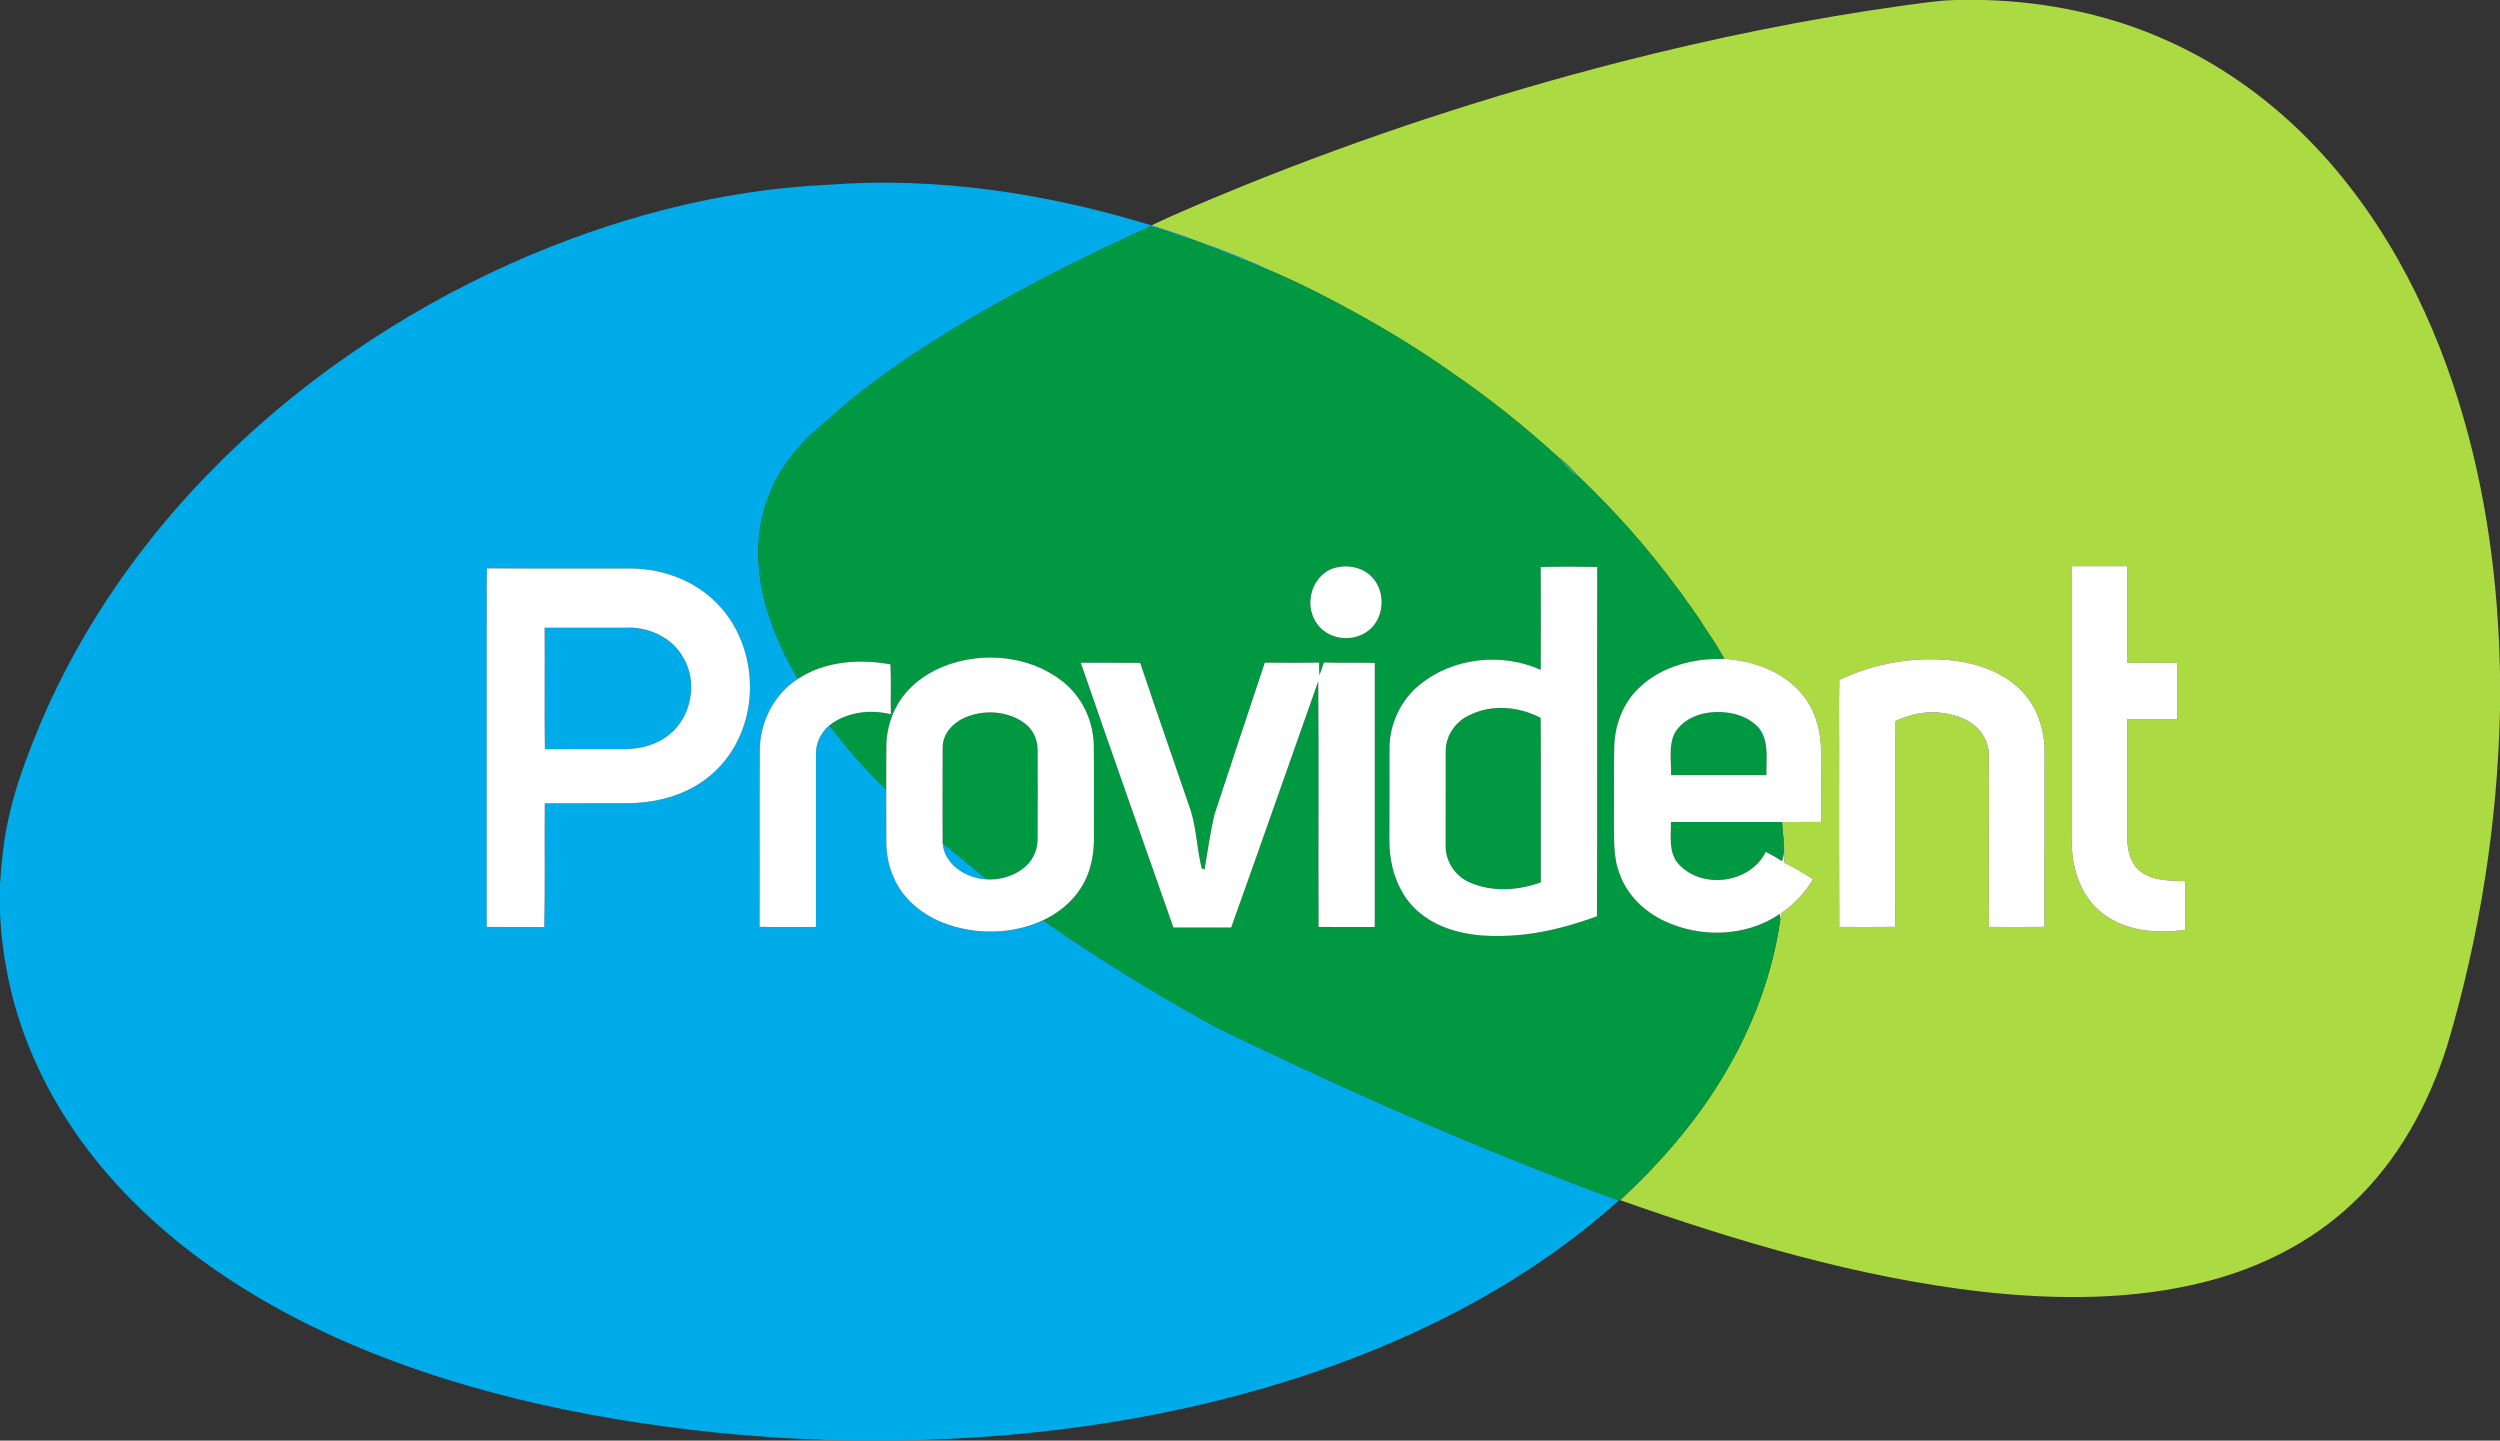 <?xml version="1.0" encoding="UTF-8" ?>
<!DOCTYPE svg PUBLIC "-//W3C//DTD SVG 1.1//EN" "http://www.w3.org/Graphics/SVG/1.1/DTD/svg11.dtd">
<svg width="1541pt" height="888pt" viewBox="0 0 1541 888" version="1.1" xmlns="http://www.w3.org/2000/svg">
<rect x="0" y="0" width="1541" height="888" fill="#333333" stroke="none"/>
<g id="#acda43ff">
<path fill="#acda43" opacity="1.00" d=" M 1206.18 0.00 L 1222.79 0.00 C 1261.82 1.04 1300.83 9.10 1336.44 25.30 C 1367.27 39.17 1395.37 58.87 1419.46 82.55 C 1465.57 127.90 1496.72 186.62 1515.67 248.03 C 1532.40 302.09 1539.98 358.69 1541.00 415.17 L 1541.00 437.78 C 1539.45 507.69 1528.45 577.37 1508.51 644.38 C 1497.03 680.82 1478.09 715.61 1449.96 741.87 C 1424.71 765.76 1392.67 781.70 1359.11 790.16 C 1314.44 801.48 1267.69 801.22 1222.15 796.26 C 1145.52 787.50 1071.18 765.37 998.67 739.78 C 1023.20 717.00 1045.46 691.52 1062.61 662.67 C 1080.15 633.37 1092.54 600.79 1097.35 566.91 C 1097.54 565.57 1097.75 564.22 1097.96 562.89 C 1105.85 557.33 1112.68 550.25 1117.56 541.89 C 1111.76 538.36 1106.01 534.68 1099.85 531.81 C 1099.83 526.87 1100.10 521.91 1099.34 517.02 C 1099.14 515.34 1098.97 513.67 1098.88 511.99 C 1098.81 510.22 1098.79 508.45 1098.79 506.70 C 1106.71 506.62 1114.64 506.69 1122.58 506.66 C 1122.46 491.81 1122.63 476.96 1122.49 462.12 C 1122.25 449.50 1118.59 436.56 1110.03 427.02 C 1098.42 413.57 1080.58 407.39 1063.27 406.11 C 1063.06 405.88 1062.63 405.41 1062.41 405.18 C 1059.34 399.90 1056.15 394.67 1052.68 389.65 C 1052.62 389.56 1052.49 389.38 1052.43 389.29 C 1052.00 388.64 1051.15 387.34 1050.73 386.68 C 1050.64 386.55 1050.45 386.27 1050.36 386.14 C 1048.63 383.19 1046.71 380.36 1044.67 377.63 C 1044.61 377.54 1044.49 377.37 1044.43 377.28 C 1043.00 375.01 1041.43 372.84 1039.79 370.73 C 1039.69 370.59 1039.49 370.32 1039.39 370.18 C 1037.96 367.93 1036.36 365.79 1034.72 363.70 C 1034.63 363.58 1034.46 363.35 1034.37 363.23 C 1016.20 338.45 995.71 315.36 973.52 294.11 C 969.41 289.96 965.64 285.24 960.74 282.03 C 939.94 263.03 917.88 245.39 894.64 229.49 C 894.61 229.46 894.53 229.41 894.50 229.38 C 875.93 216.28 856.54 204.34 836.62 193.40 C 836.59 193.38 836.52 193.35 836.49 193.33 C 819.86 184.05 802.83 175.42 785.38 167.80 C 770.14 160.81 754.60 154.36 738.71 148.98 L 738.34 148.84 C 729.03 144.96 719.29 142.21 709.76 138.93 C 727.81 130.30 746.39 122.78 764.87 115.13 C 840.90 84.31 919.02 58.69 998.46 38.27 C 1056.00 23.55 1114.28 11.61 1173.12 3.45 C 1184.10 2.02 1195.07 0.18 1206.18 0.00 M 1276.89 349.01 C 1276.87 402.64 1276.88 456.28 1276.89 509.92 C 1276.85 518.30 1276.81 526.81 1278.87 535.00 C 1281.36 545.59 1286.88 555.73 1295.47 562.57 C 1309.82 574.03 1329.39 575.69 1346.98 573.09 C 1346.97 563.12 1347.11 553.15 1346.90 543.19 C 1337.66 542.78 1327.42 543.16 1319.62 537.36 C 1312.74 532.23 1311.09 523.01 1311.23 514.94 C 1311.29 491.06 1311.17 467.18 1311.29 443.30 C 1321.54 443.35 1331.81 443.37 1342.07 443.29 C 1342.16 431.73 1342.14 420.17 1342.08 408.61 C 1331.83 408.48 1321.58 408.52 1311.33 408.59 C 1311.13 388.73 1311.33 368.87 1311.23 349.01 C 1299.78 348.98 1288.33 349.00 1276.89 349.01 M 1133.77 419.09 C 1133.35 437.36 1133.81 455.64 1133.65 473.92 C 1133.70 506.39 1133.55 538.87 1133.73 571.34 C 1145.24 571.42 1156.75 571.46 1168.26 571.30 C 1168.49 529.02 1168.20 486.73 1168.38 444.45 C 1177.67 439.88 1188.29 438.04 1198.56 439.61 C 1205.31 440.82 1212.26 442.89 1217.47 447.56 C 1222.50 451.87 1225.87 458.28 1225.91 464.98 C 1226.09 500.44 1225.69 535.90 1225.99 571.36 C 1237.39 571.40 1248.79 571.46 1260.19 571.32 C 1260.27 534.89 1260.26 498.45 1260.26 462.02 C 1259.98 448.13 1254.94 433.92 1244.61 424.34 C 1233.66 414.04 1218.83 408.93 1204.13 407.15 C 1180.16 404.50 1155.51 408.67 1133.77 419.09 Z" />
</g>
<g id="#00abe9ff">
<path fill="#00abe9" opacity="1.00" d=" M 509.98 113.91 C 577.43 108.71 645.31 119.19 709.76 138.93 C 719.29 142.21 729.03 144.96 738.34 148.84 C 728.43 146.34 718.96 142.27 709.10 139.53 C 672.90 156.09 637.14 173.72 602.68 193.69 C 572.87 211.08 543.64 229.81 517.45 252.38 C 510.53 258.86 502.80 264.43 496.26 271.31 C 484.62 283.24 475.54 297.85 471.04 313.96 C 464.81 335.62 467.13 358.95 474.13 380.13 C 478.67 393.48 484.59 406.37 491.91 418.43 C 477.27 427.70 468.54 444.76 468.32 461.95 C 468.10 498.40 468.35 534.85 468.19 571.30 C 479.77 571.51 491.37 571.40 502.96 571.35 C 502.93 535.92 502.91 500.49 502.97 465.07 C 502.73 458.17 506.02 451.46 511.26 447.07 C 521.98 461.06 533.42 474.63 546.27 486.70 C 546.33 497.47 546.25 508.25 546.31 519.02 C 546.31 526.31 547.69 533.63 550.61 540.33 C 556.09 553.74 568.05 563.53 581.29 568.78 C 600.94 576.43 623.76 576.15 642.96 567.24 C 674.81 589.59 708.03 609.95 741.98 628.95 C 751.63 634.64 761.96 639.00 771.99 643.95 C 845.84 679.20 920.95 711.94 997.86 739.97 C 944.17 788.27 878.95 822.28 810.93 845.60 C 728.00 873.95 640.26 886.59 552.79 888.00 L 526.20 888.00 C 481.65 887.30 437.15 883.63 393.10 876.88 C 353.17 870.82 313.59 862.19 275.03 850.16 C 235.27 837.70 196.53 821.60 160.54 800.52 C 131.76 783.64 104.72 763.57 81.22 739.82 C 55.75 714.19 34.50 684.13 20.21 650.87 C 8.13 623.04 1.40 592.99 0.00 562.70 L 0.00 545.30 C 0.83 532.10 2.15 518.91 4.96 505.97 C 8.31 489.46 13.97 473.55 20.05 457.89 C 44.36 395.78 82.28 339.39 128.72 291.68 C 181.85 237.13 245.80 193.38 315.24 162.27 C 376.62 134.94 442.70 117.03 509.98 113.91 M 300.16 350.30 C 299.79 364.50 300.10 378.72 300.00 392.94 C 300.00 452.42 300.01 511.89 300.00 571.37 C 311.83 571.49 323.67 571.27 335.50 571.48 C 336.07 546.06 335.56 520.61 335.81 495.18 C 352.53 495.11 369.25 495.13 385.97 495.13 C 400.54 495.12 415.36 492.09 428.09 484.82 C 440.36 477.86 450.23 466.87 455.88 453.95 C 468.07 426.93 462.69 392.58 441.55 371.49 C 428.08 357.93 408.95 350.76 389.98 350.42 C 360.04 350.31 330.10 350.55 300.16 350.30 Z" />
<path fill="#00abe9" opacity="1.00" d=" M 738.71 148.98 C 754.60 154.36 770.14 160.81 785.38 167.80 C 781.35 167.07 777.85 164.87 774.09 163.38 C 765.79 159.99 757.49 156.60 749.13 153.35 C 745.63 151.97 741.92 151.00 738.71 148.98 Z" />
<path fill="#00abe9" opacity="1.00" d=" M 335.73 386.95 C 352.47 386.90 369.20 386.96 385.93 386.92 C 399.90 386.26 414.59 393.05 421.35 405.64 C 430.16 420.70 426.22 441.68 412.70 452.66 C 405.03 459.01 394.90 461.76 385.06 461.73 C 368.66 461.77 352.26 461.68 335.86 461.77 C 335.55 436.84 335.89 411.89 335.73 386.95 Z" />
<path fill="#00abe9" opacity="1.00" d=" M 581.05 519.69 C 590.17 527.13 599.32 534.52 608.37 542.04 C 595.87 541.57 582.08 533.17 581.05 519.69 Z" />
</g>
<g id="#009941ff">
<path fill="#009941" opacity="1.00" d=" M 602.68 193.69 C 637.14 173.72 672.90 156.09 709.10 139.53 C 718.96 142.27 728.43 146.34 738.34 148.84 L 738.71 148.98 C 741.92 151.00 745.63 151.97 749.13 153.35 C 757.49 156.60 765.79 159.99 774.09 163.38 C 777.85 164.87 781.35 167.07 785.38 167.80 C 802.83 175.42 819.86 184.05 836.49 193.33 L 836.55 193.37 L 836.62 193.40 C 856.54 204.34 875.93 216.28 894.50 229.38 L 894.57 229.44 L 894.64 229.49 C 917.88 245.39 939.94 263.03 960.74 282.03 C 964.37 286.56 968.09 291.67 973.52 294.11 C 995.71 315.36 1016.20 338.45 1034.37 363.23 C 1034.46 363.35 1034.63 363.58 1034.72 363.70 C 1036.36 365.79 1037.96 367.93 1039.39 370.18 L 1039.56 370.50 L 1039.79 370.73 C 1041.43 372.84 1043.00 375.01 1044.43 377.28 L 1044.54 377.47 L 1044.67 377.63 C 1046.71 380.36 1048.63 383.19 1050.36 386.14 L 1050.52 386.45 L 1050.73 386.68 C 1051.15 387.34 1052.00 388.64 1052.43 389.29 L 1052.56 389.48 L 1052.68 389.65 C 1056.15 394.67 1059.34 399.90 1062.41 405.18 L 1062.87 406.20 C 1044.02 405.59 1023.92 410.67 1010.14 424.16 C 1000.43 433.39 995.41 446.71 995.04 459.96 C 994.65 474.97 995.03 490.00 994.82 505.01 C 995.09 516.36 994.09 528.16 998.44 538.93 C 1003.03 551.66 1013.35 561.66 1025.39 567.46 C 1047.88 578.32 1076.34 577.63 1097.17 563.27 C 1097.21 564.48 1097.27 565.69 1097.35 566.91 C 1092.54 600.79 1080.15 633.37 1062.61 662.67 C 1045.46 691.52 1023.20 717.00 998.67 739.78 C 998.47 739.83 998.06 739.92 997.86 739.97 C 920.95 711.94 845.84 679.20 771.99 643.95 C 761.96 639.00 751.63 634.64 741.98 628.95 C 708.03 609.95 674.81 589.59 642.96 567.24 C 654.85 561.72 665.15 552.15 670.14 539.88 C 673.08 532.63 674.34 524.76 674.30 516.96 C 674.24 497.64 674.50 478.32 674.20 459.00 C 673.86 444.07 666.81 429.30 655.00 420.06 C 640.24 408.37 620.63 403.77 602.08 405.77 C 586.30 407.46 570.49 413.81 559.63 425.66 C 551.23 434.63 546.72 446.79 546.36 458.99 C 546.19 468.22 546.36 477.46 546.27 486.70 C 533.42 474.63 521.98 461.06 511.26 447.07 C 521.88 438.87 536.31 437.10 549.12 440.26 C 548.90 430.01 549.39 419.75 548.87 409.51 C 529.68 406.04 508.57 407.45 491.91 418.43 C 484.59 406.37 478.67 393.48 474.13 380.13 C 467.13 358.95 464.81 335.62 471.04 313.96 C 475.54 297.85 484.62 283.24 496.26 271.31 C 502.80 264.43 510.53 258.86 517.45 252.38 C 543.64 229.81 572.87 211.08 602.68 193.69 M 824.52 349.64 C 815.66 351.11 809.16 359.26 808.00 367.90 C 806.55 376.16 810.20 385.22 817.33 389.76 C 825.58 395.14 837.46 394.44 844.73 387.65 C 853.62 379.56 853.96 364.04 845.50 355.52 C 840.18 350.02 831.89 348.10 824.52 349.64 M 949.69 349.50 C 949.82 370.63 949.80 391.77 949.70 412.90 C 925.70 402.09 895.59 405.26 875.11 422.08 C 863.48 431.43 856.57 446.17 856.48 461.06 C 856.43 480.04 856.54 499.02 856.41 518.00 C 856.40 528.72 858.62 539.58 863.87 549.01 C 869.23 559.09 878.50 566.69 888.98 571.00 C 904.73 577.57 922.29 577.77 939.02 576.09 C 954.57 574.39 969.69 570.10 984.36 564.81 C 984.67 493.03 984.30 421.25 984.54 349.47 C 972.93 349.26 961.30 349.20 949.69 349.50 M 816.11 408.34 C 815.15 410.94 814.33 413.60 813.30 416.18 C 813.09 413.59 813.08 411.00 813.11 408.42 C 801.95 408.59 790.78 408.55 779.62 408.46 C 769.20 439.83 758.73 471.18 748.42 502.58 C 746.03 513.63 744.29 524.82 742.49 535.99 C 742.05 535.79 741.19 535.39 740.75 535.19 C 737.78 523.65 737.57 511.56 734.14 500.12 C 723.74 469.59 713.04 439.16 702.81 408.58 C 690.60 408.43 678.39 408.58 666.18 408.50 C 684.95 463.00 704.22 517.34 723.30 571.73 C 735.16 571.75 747.03 571.71 758.90 571.72 C 777.01 521.22 794.61 470.53 812.56 419.97 C 812.97 470.43 812.54 520.90 812.77 571.36 C 824.31 571.44 835.86 571.40 847.41 571.38 C 847.42 517.13 847.40 462.87 847.42 408.61 C 836.98 408.36 826.54 408.70 816.11 408.34 Z" />
<path fill="#009941" opacity="1.00" d=" M 904.99 441.20 C 918.87 433.90 936.06 435.29 949.67 442.53 C 949.89 476.30 949.70 510.08 949.77 543.85 C 935.79 548.99 919.73 550.01 905.88 543.91 C 897.00 540.13 890.81 530.73 891.10 521.05 C 891.19 501.70 891.07 482.34 891.14 462.99 C 891.07 453.83 896.84 445.18 904.99 441.20 Z" />
<path fill="#009941" opacity="1.00" d=" M 594.45 442.43 C 606.22 437.27 620.83 438.00 631.37 445.65 C 636.62 449.30 639.50 455.70 639.58 462.01 C 639.69 480.68 639.66 499.35 639.55 518.02 C 639.40 524.80 636.00 531.47 630.48 535.44 C 624.22 540.24 616.20 542.46 608.37 542.04 C 599.32 534.52 590.17 527.13 581.05 519.69 C 580.96 500.13 580.97 480.57 581.06 461.01 C 580.85 452.66 587.20 445.68 594.45 442.43 Z" />
<path fill="#009941" opacity="1.00" d=" M 1032.45 451.59 C 1037.54 443.22 1047.62 439.26 1057.08 438.91 C 1067.07 438.53 1078.09 441.33 1084.67 449.36 C 1090.60 457.63 1088.57 468.27 1088.83 477.77 C 1069.23 477.71 1049.64 477.71 1030.04 477.77 C 1030.35 469.07 1028.22 459.66 1032.45 451.59 Z" />
<path fill="#009941" opacity="1.00" d=" M 1029.97 506.68 C 1052.82 506.64 1075.68 506.68 1098.54 506.67 C 1098.62 508.43 1098.75 510.22 1098.88 511.99 C 1098.97 513.67 1099.14 515.34 1099.34 517.02 C 1099.77 521.64 1100.20 526.47 1098.37 530.88 C 1095.21 528.66 1091.81 526.83 1088.40 525.07 C 1078.96 544.56 1048.93 548.53 1034.57 532.47 C 1028.33 525.40 1030.07 515.33 1029.97 506.68 Z" />
</g>
<g id="#23b1a6ff">
<path fill="#23b1a6" opacity="1.00" d=" M 836.49 193.33 C 836.52 193.35 836.59 193.38 836.62 193.40 L 836.55 193.37 L 836.49 193.33 Z" />
</g>
<g id="#29b3a1ff">
<path fill="#29b3a1" opacity="1.00" d=" M 894.50 229.38 C 894.53 229.41 894.61 229.46 894.64 229.49 L 894.57 229.44 L 894.50 229.38 Z" />
</g>
<g id="#2aad6dff">
<path fill="#2aad6d" opacity="1.00" d=" M 960.74 282.03 C 965.64 285.24 969.41 289.96 973.52 294.11 C 968.09 291.67 964.37 286.56 960.74 282.03 Z" />
</g>
<g id="#ffffffff">
<path fill="#ffffff" opacity="1.00" d=" M 824.52 349.64 C 831.89 348.10 840.18 350.02 845.50 355.52 C 853.96 364.04 853.62 379.56 844.73 387.65 C 837.46 394.44 825.58 395.14 817.33 389.76 C 810.20 385.22 806.55 376.16 808.00 367.90 C 809.16 359.26 815.66 351.11 824.52 349.64 Z" />
<path fill="#ffffff" opacity="1.00" d=" M 949.69 349.50 C 961.30 349.20 972.93 349.26 984.54 349.47 C 984.30 421.25 984.67 493.03 984.36 564.81 C 969.69 570.10 954.57 574.39 939.02 576.09 C 922.29 577.77 904.73 577.57 888.98 571.00 C 878.50 566.69 869.23 559.09 863.87 549.01 C 858.62 539.58 856.40 528.72 856.41 518.00 C 856.54 499.02 856.43 480.04 856.48 461.06 C 856.57 446.17 863.48 431.43 875.11 422.08 C 895.59 405.26 925.70 402.09 949.70 412.90 C 949.80 391.77 949.82 370.63 949.69 349.50 M 904.99 441.20 C 896.84 445.18 891.07 453.83 891.14 462.99 C 891.07 482.34 891.19 501.70 891.10 521.05 C 890.81 530.73 897.00 540.13 905.88 543.91 C 919.73 550.01 935.79 548.99 949.77 543.85 C 949.70 510.08 949.89 476.30 949.67 442.53 C 936.06 435.29 918.87 433.90 904.99 441.20 Z" />
<path fill="#ffffff" opacity="1.00" d=" M 1276.89 349.01 C 1288.33 349.00 1299.78 348.98 1311.23 349.01 C 1311.33 368.87 1311.13 388.73 1311.33 408.59 C 1321.58 408.52 1331.83 408.48 1342.08 408.61 C 1342.14 420.17 1342.16 431.73 1342.07 443.29 C 1331.81 443.37 1321.54 443.35 1311.29 443.30 C 1311.17 467.18 1311.29 491.06 1311.23 514.94 C 1311.09 523.01 1312.74 532.23 1319.62 537.36 C 1327.42 543.16 1337.66 542.78 1346.90 543.19 C 1347.11 553.15 1346.97 563.12 1346.98 573.09 C 1329.39 575.69 1309.82 574.03 1295.47 562.57 C 1286.88 555.73 1281.36 545.59 1278.87 535.00 C 1276.81 526.81 1276.85 518.30 1276.89 509.92 C 1276.88 456.28 1276.87 402.64 1276.89 349.01 Z" />
<path fill="#ffffff" opacity="1.00" d=" M 300.16 350.30 C 330.10 350.55 360.04 350.31 389.98 350.42 C 408.95 350.76 428.08 357.93 441.55 371.49 C 462.69 392.58 468.07 426.93 455.88 453.95 C 450.23 466.87 440.36 477.86 428.09 484.82 C 415.36 492.09 400.54 495.12 385.97 495.13 C 369.25 495.13 352.53 495.11 335.81 495.18 C 335.56 520.61 336.07 546.06 335.50 571.48 C 323.67 571.27 311.83 571.49 300.00 571.37 C 300.01 511.89 300.00 452.42 300.00 392.94 C 300.10 378.72 299.79 364.50 300.16 350.30 M 335.73 386.95 C 335.89 411.89 335.55 436.84 335.86 461.77 C 352.26 461.68 368.66 461.77 385.06 461.73 C 394.90 461.76 405.03 459.01 412.70 452.66 C 426.22 441.68 430.16 420.70 421.35 405.64 C 414.59 393.05 399.90 386.26 385.93 386.92 C 369.20 386.96 352.47 386.90 335.73 386.95 Z" />
<path fill="#ffffff" opacity="1.00" d=" M 1062.41 405.18 C 1062.63 405.41 1063.06 405.88 1063.27 406.11 C 1080.58 407.39 1098.42 413.57 1110.03 427.02 C 1118.59 436.56 1122.25 449.50 1122.49 462.12 C 1122.63 476.96 1122.46 491.81 1122.58 506.66 C 1114.64 506.69 1106.71 506.62 1098.79 506.70 C 1098.79 508.45 1098.81 510.22 1098.88 511.99 C 1098.75 510.22 1098.62 508.43 1098.54 506.67 C 1075.68 506.68 1052.82 506.64 1029.97 506.68 C 1030.07 515.33 1028.33 525.40 1034.57 532.47 C 1048.93 548.53 1078.96 544.56 1088.40 525.07 C 1091.81 526.83 1095.21 528.66 1098.37 530.88 C 1100.20 526.47 1099.77 521.64 1099.34 517.02 C 1100.10 521.91 1099.83 526.87 1099.85 531.81 C 1106.01 534.68 1111.76 538.36 1117.56 541.89 C 1112.68 550.25 1105.85 557.33 1097.96 562.89 C 1097.75 564.22 1097.54 565.57 1097.35 566.91 C 1097.27 565.69 1097.21 564.48 1097.17 563.27 C 1076.34 577.63 1047.88 578.32 1025.39 567.46 C 1013.35 561.66 1003.03 551.66 998.44 538.93 C 994.09 528.16 995.09 516.36 994.82 505.01 C 995.03 490.00 994.65 474.97 995.04 459.96 C 995.41 446.71 1000.43 433.39 1010.14 424.16 C 1023.92 410.67 1044.02 405.59 1062.87 406.20 L 1062.41 405.18 M 1032.45 451.59 C 1028.22 459.66 1030.35 469.07 1030.04 477.77 C 1049.64 477.71 1069.23 477.71 1088.83 477.77 C 1088.57 468.27 1090.60 457.63 1084.67 449.36 C 1078.09 441.33 1067.07 438.53 1057.08 438.91 C 1047.62 439.26 1037.54 443.22 1032.45 451.59 Z" />
<path fill="#ffffff" opacity="1.00" d=" M 559.63 425.66 C 570.49 413.81 586.30 407.46 602.08 405.77 C 620.63 403.77 640.24 408.37 655.00 420.06 C 666.81 429.30 673.86 444.07 674.20 459.00 C 674.50 478.32 674.24 497.64 674.30 516.96 C 674.34 524.76 673.08 532.63 670.14 539.88 C 665.15 552.15 654.85 561.72 642.96 567.24 C 623.76 576.15 600.94 576.43 581.29 568.78 C 568.05 563.53 556.09 553.74 550.61 540.33 C 547.69 533.63 546.31 526.31 546.31 519.02 C 546.25 508.25 546.33 497.47 546.27 486.70 C 546.36 477.46 546.19 468.22 546.36 458.99 C 546.72 446.79 551.23 434.63 559.63 425.66 M 594.45 442.43 C 587.20 445.68 580.85 452.66 581.06 461.01 C 580.97 480.57 580.96 500.13 581.05 519.69 C 582.08 533.17 595.87 541.57 608.37 542.04 C 616.20 542.46 624.22 540.24 630.48 535.44 C 636.00 531.47 639.40 524.80 639.55 518.02 C 639.66 499.35 639.69 480.68 639.58 462.01 C 639.50 455.70 636.62 449.30 631.37 445.65 C 620.83 438.00 606.22 437.27 594.45 442.43 Z" />
<path fill="#ffffff" opacity="1.00" d=" M 1133.77 419.09 C 1155.51 408.67 1180.16 404.50 1204.13 407.15 C 1218.83 408.93 1233.66 414.04 1244.61 424.34 C 1254.94 433.92 1259.98 448.13 1260.26 462.02 C 1260.26 498.45 1260.27 534.89 1260.19 571.32 C 1248.79 571.46 1237.39 571.40 1225.99 571.36 C 1225.69 535.90 1226.09 500.44 1225.91 464.98 C 1225.87 458.28 1222.50 451.87 1217.47 447.56 C 1212.26 442.89 1205.31 440.82 1198.56 439.61 C 1188.29 438.04 1177.67 439.88 1168.38 444.45 C 1168.20 486.73 1168.49 529.02 1168.26 571.30 C 1156.75 571.46 1145.24 571.42 1133.73 571.34 C 1133.55 538.87 1133.70 506.39 1133.65 473.92 C 1133.81 455.64 1133.35 437.36 1133.77 419.09 Z" />
<path fill="#ffffff" opacity="1.00" d=" M 491.91 418.43 C 508.57 407.45 529.68 406.04 548.87 409.51 C 549.39 419.75 548.90 430.01 549.12 440.26 C 536.31 437.10 521.88 438.87 511.26 447.07 C 506.02 451.46 502.73 458.17 502.97 465.07 C 502.91 500.49 502.93 535.92 502.96 571.35 C 491.37 571.40 479.77 571.51 468.19 571.30 C 468.35 534.85 468.10 498.40 468.32 461.95 C 468.54 444.76 477.27 427.70 491.91 418.43 Z" />
<path fill="#ffffff" opacity="1.00" d=" M 816.11 408.34 C 826.54 408.70 836.98 408.36 847.42 408.61 C 847.40 462.87 847.42 517.13 847.41 571.38 C 835.86 571.40 824.31 571.44 812.77 571.36 C 812.54 520.90 812.97 470.43 812.56 419.97 C 794.61 470.53 777.01 521.22 758.90 571.72 C 747.03 571.71 735.16 571.75 723.30 571.73 C 704.22 517.34 684.95 463.00 666.18 408.50 C 678.39 408.58 690.60 408.43 702.81 408.58 C 713.04 439.16 723.74 469.59 734.14 500.12 C 737.57 511.56 737.78 523.65 740.75 535.19 C 741.19 535.39 742.05 535.79 742.49 535.99 C 744.29 524.82 746.03 513.63 748.42 502.58 C 758.73 471.18 769.20 439.83 779.62 408.46 C 790.78 408.55 801.95 408.59 813.11 408.42 C 813.08 411.00 813.09 413.59 813.30 416.18 C 814.33 413.60 815.15 410.94 816.11 408.34 Z" />
</g>
<g id="#31b38cff">
<path fill="#31b38c" opacity="1.00" d=" M 1034.37 363.23 C 1034.46 363.35 1034.63 363.58 1034.72 363.70 C 1034.63 363.58 1034.46 363.35 1034.37 363.23 Z" />
</g>
<g id="#20ad8bff">
<path fill="#20ad8b" opacity="1.00" d=" M 1039.39 370.18 C 1039.49 370.32 1039.69 370.59 1039.79 370.73 L 1039.56 370.50 L 1039.39 370.18 Z" />
<path fill="#20ad8b" opacity="1.00" d=" M 1050.36 386.14 C 1050.45 386.27 1050.64 386.55 1050.73 386.68 L 1050.52 386.45 L 1050.36 386.14 Z" />
</g>
<g id="#2ab18dff">
<path fill="#2ab18d" opacity="1.00" d=" M 1044.43 377.28 C 1044.49 377.37 1044.61 377.54 1044.67 377.63 L 1044.54 377.47 L 1044.43 377.28 Z" />
</g>
<g id="#29b086ff">
<path fill="#29b086" opacity="1.00" d=" M 1052.43 389.29 C 1052.49 389.38 1052.62 389.56 1052.68 389.65 L 1052.56 389.48 L 1052.43 389.29 Z" />
</g>
</svg>
